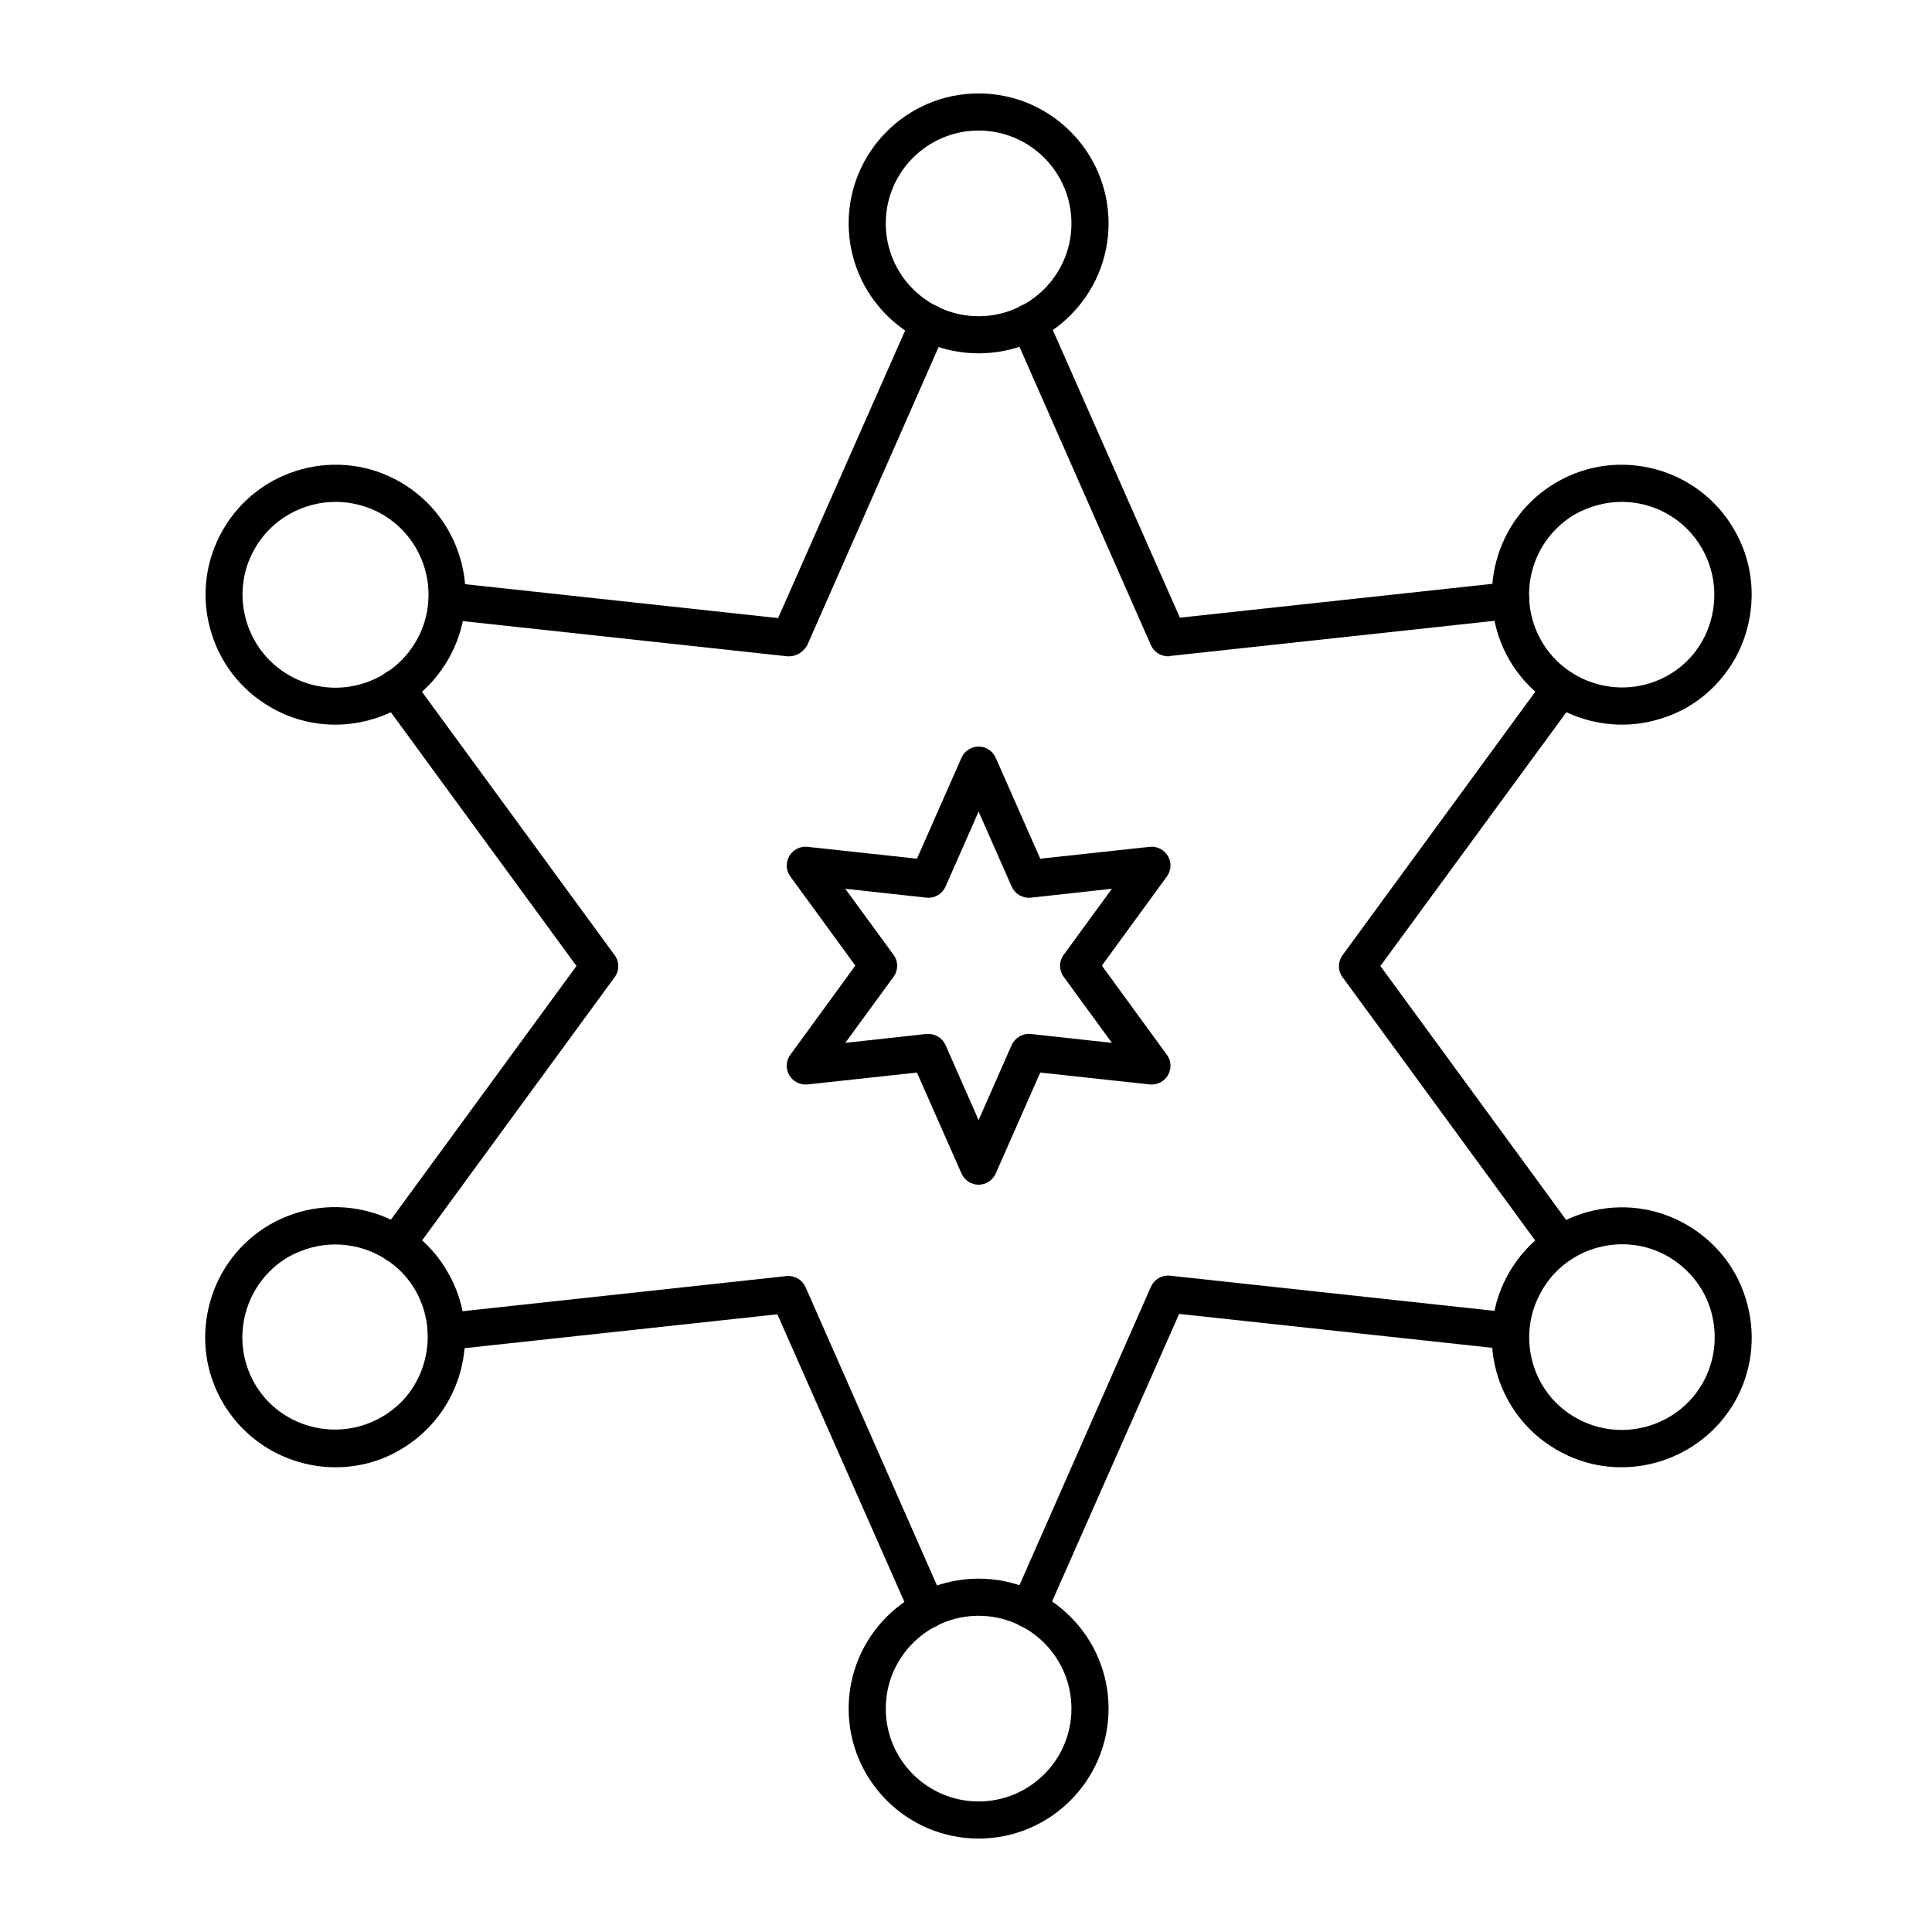 <?xml version="1.0" encoding="UTF-8"?>
<!-- Uploaded to: ICON Repo, www.iconrepo.com, Generator: ICON Repo Mixer Tools -->
<svg fill="#000000" width="800px" height="800px" version="1.1" viewBox="144 144 512 512" xmlns="http://www.w3.org/2000/svg">
 <g>
  <path d="m453.53 317.93c-1.969 0-3.738-1.18-4.527-2.953l-36.801-83.543c-1.082-2.461 0-5.41 2.559-6.496 2.461-1.082 5.41 0 6.496 2.559l35.426 80.195 87.184-9.445c2.656-0.297 5.117 1.672 5.41 4.328 0.297 2.656-1.672 5.117-4.328 5.41l-90.727 9.84c-0.297 0.105-0.492 0.105-0.691 0.105z"/>
  <path d="m557.64 478.62c-1.477 0-3.051-0.688-3.938-1.969l-53.922-73.703c-1.277-1.77-1.277-4.035 0-5.805l53.922-73.703c1.574-2.164 4.723-2.656 6.887-1.082 2.164 1.574 2.656 4.723 1.082 6.887l-51.855 70.754 51.758 70.75c1.574 2.164 1.082 5.312-1.082 6.887-0.785 0.59-1.77 0.984-2.852 0.984z"/>
  <path d="m416.73 575.45c-0.688 0-1.379-0.098-1.969-0.395-2.461-1.082-3.641-4.035-2.559-6.496l36.801-83.543c0.887-1.969 2.856-3.148 5.019-2.953l90.727 9.84c2.656 0.297 4.625 2.754 4.328 5.41s-2.754 4.625-5.41 4.328l-87.184-9.445-35.426 80.195c-0.688 1.879-2.457 3.059-4.328 3.059z"/>
  <path d="m389.96 575.45c-1.871 0-3.738-1.082-4.527-2.953l-35.426-80.195-87.184 9.445c-2.656 0.297-5.117-1.672-5.41-4.328-0.297-2.656 1.672-5.117 4.328-5.41l90.727-9.84c2.164-0.195 4.133 0.984 5.019 2.953l36.801 83.543c1.082 2.461 0 5.41-2.559 6.496-0.391 0.094-1.078 0.289-1.77 0.289z"/>
  <path d="m248.95 478.62c-0.984 0-2.066-0.297-2.856-0.984-2.164-1.574-2.656-4.723-1.082-6.887l51.758-70.75-51.758-70.75c-1.574-2.164-1.082-5.312 1.082-6.887 2.164-1.574 5.312-1.082 6.887 1.082l53.922 73.703c1.277 1.77 1.277 4.035 0 5.805l-53.922 73.703c-0.98 1.176-2.457 1.965-4.031 1.965z"/>
  <path d="m353.16 317.93h-0.492l-90.727-9.84c-2.656-0.297-4.625-2.754-4.328-5.41s2.754-4.625 5.41-4.328l87.184 9.445 35.426-80.195c1.082-2.461 4.035-3.641 6.496-2.559 2.461 1.082 3.641 4.035 2.559 6.496l-36.801 83.543c-1.086 1.766-2.856 2.848-4.727 2.848z"/>
  <path d="m403.34 457.96c-1.969 0-3.738-1.18-4.527-2.953l-11.809-26.766-29.027 3.148c-1.969 0.195-3.836-0.789-4.82-2.461s-0.887-3.836 0.297-5.41l17.219-23.617-17.219-23.617c-1.18-1.574-1.277-3.641-0.297-5.41 0.984-1.672 2.856-2.656 4.82-2.461l29.027 3.148 11.809-26.766c0.789-1.77 2.559-2.953 4.527-2.953s3.738 1.18 4.527 2.953l11.809 26.766 29.027-3.148c1.969-0.195 3.836 0.789 4.82 2.461s0.887 3.836-0.297 5.41l-17.219 23.617 17.219 23.617c1.18 1.574 1.277 3.641 0.297 5.41-0.984 1.672-2.856 2.656-4.82 2.461l-29.027-3.148-11.809 26.766c-0.789 1.773-2.559 2.953-4.527 2.953zm-13.285-39.953c1.969 0 3.738 1.18 4.527 2.953l8.758 19.875 8.758-19.875c0.887-1.969 2.953-3.148 5.019-2.953l21.551 2.363-12.793-17.516c-1.277-1.77-1.277-4.035 0-5.805l12.793-17.516-21.551 2.363c-2.164 0.195-4.133-0.984-5.019-2.953l-8.758-19.875-8.758 19.875c-0.887 1.969-2.856 3.148-5.019 2.953l-21.551-2.363 12.793 17.516c1.277 1.77 1.277 4.035 0 5.805l-12.793 17.516 21.551-2.363h0.492z"/>
  <path d="m403.34 237.64c-18.992 0-34.441-15.449-34.441-34.441 0-18.992 15.449-34.441 34.441-34.441s34.441 15.449 34.441 34.441c0 18.992-15.449 34.441-34.441 34.441zm0-59.039c-13.578 0-24.602 11.02-24.602 24.602 0 13.578 11.02 24.602 24.602 24.602 13.578 0 24.602-11.02 24.602-24.602s-11.023-24.602-24.602-24.602z"/>
  <path d="m232.82 336.04c-6.004 0-11.906-1.574-17.121-4.625-16.434-9.445-22.141-30.602-12.594-47.035 9.445-16.434 30.602-22.141 47.035-12.594 16.434 9.543 22.141 30.602 12.594 47.035-4.625 7.969-12.004 13.676-20.961 16.039-2.949 0.785-5.902 1.18-8.953 1.18zm0.098-59.039c-8.461 0-16.828 4.43-21.352 12.301-6.789 11.711-2.754 26.863 9.055 33.652 11.711 6.789 26.863 2.754 33.652-9.055 6.789-11.711 2.754-26.863-9.055-33.652-3.836-2.164-8.07-3.246-12.301-3.246z"/>
  <path d="m232.91 532.84c-11.906 0-23.52-6.199-29.914-17.219-4.625-7.969-5.805-17.219-3.445-26.176 2.363-8.855 8.07-16.336 16.039-20.961 16.434-9.445 37.59-3.836 47.035 12.594 4.625 7.969 5.805 17.219 3.445 26.176-2.363 8.855-8.07 16.336-16.039 20.961-5.312 3.148-11.215 4.625-17.121 4.625zm-0.098-59.043c-4.133 0-8.363 1.082-12.301 3.246-11.711 6.789-15.742 21.844-9.055 33.555 6.691 11.711 21.844 15.742 33.652 8.953 5.707-3.246 9.742-8.562 11.414-14.957s0.789-12.988-2.461-18.695c-4.422-7.672-12.688-12.102-21.25-12.102z"/>
  <path d="m403.34 631.24c-18.992 0-34.441-15.449-34.441-34.441s15.449-34.441 34.441-34.441 34.441 15.449 34.441 34.441-15.449 34.441-34.441 34.441zm0-59.039c-13.578 0-24.602 11.02-24.602 24.602 0 13.578 11.02 24.602 24.602 24.602 13.578 0 24.602-11.02 24.602-24.602s-11.023-24.602-24.602-24.602z"/>
  <path d="m573.68 532.84c-5.805 0-11.711-1.477-17.121-4.625-16.434-9.445-22.141-30.602-12.594-47.035 9.543-16.434 30.602-22.141 47.035-12.594 7.969 4.625 13.676 12.004 16.039 20.961 2.363 8.855 1.18 18.203-3.445 26.176-6.398 10.918-18.008 17.117-29.914 17.117zm-12.203-13.188c11.711 6.789 26.863 2.754 33.652-8.953 3.246-5.707 4.133-12.301 2.461-18.695-1.672-6.394-5.805-11.609-11.414-14.957-11.711-6.789-26.863-2.754-33.555 8.953-6.887 11.809-2.852 26.961 8.855 33.652z"/>
  <path d="m573.87 336.04c-2.953 0-6.004-0.395-8.953-1.18-8.855-2.363-16.336-8.07-20.961-16.039-9.445-16.434-3.836-37.59 12.594-47.035 16.434-9.543 37.59-3.836 47.035 12.594 4.625 7.969 5.805 17.219 3.445 26.176-2.363 8.855-8.07 16.336-16.039 20.961-5.312 2.949-11.215 4.523-17.121 4.523zm-0.098-59.039c-4.133 0-8.363 1.082-12.301 3.246-11.711 6.789-15.742 21.844-8.953 33.652 6.789 11.711 21.844 15.742 33.555 9.055 5.707-3.246 9.742-8.562 11.414-14.957 1.672-6.394 0.789-12.988-2.461-18.695-4.527-7.875-12.793-12.301-21.254-12.301z"/>
 </g>
</svg>